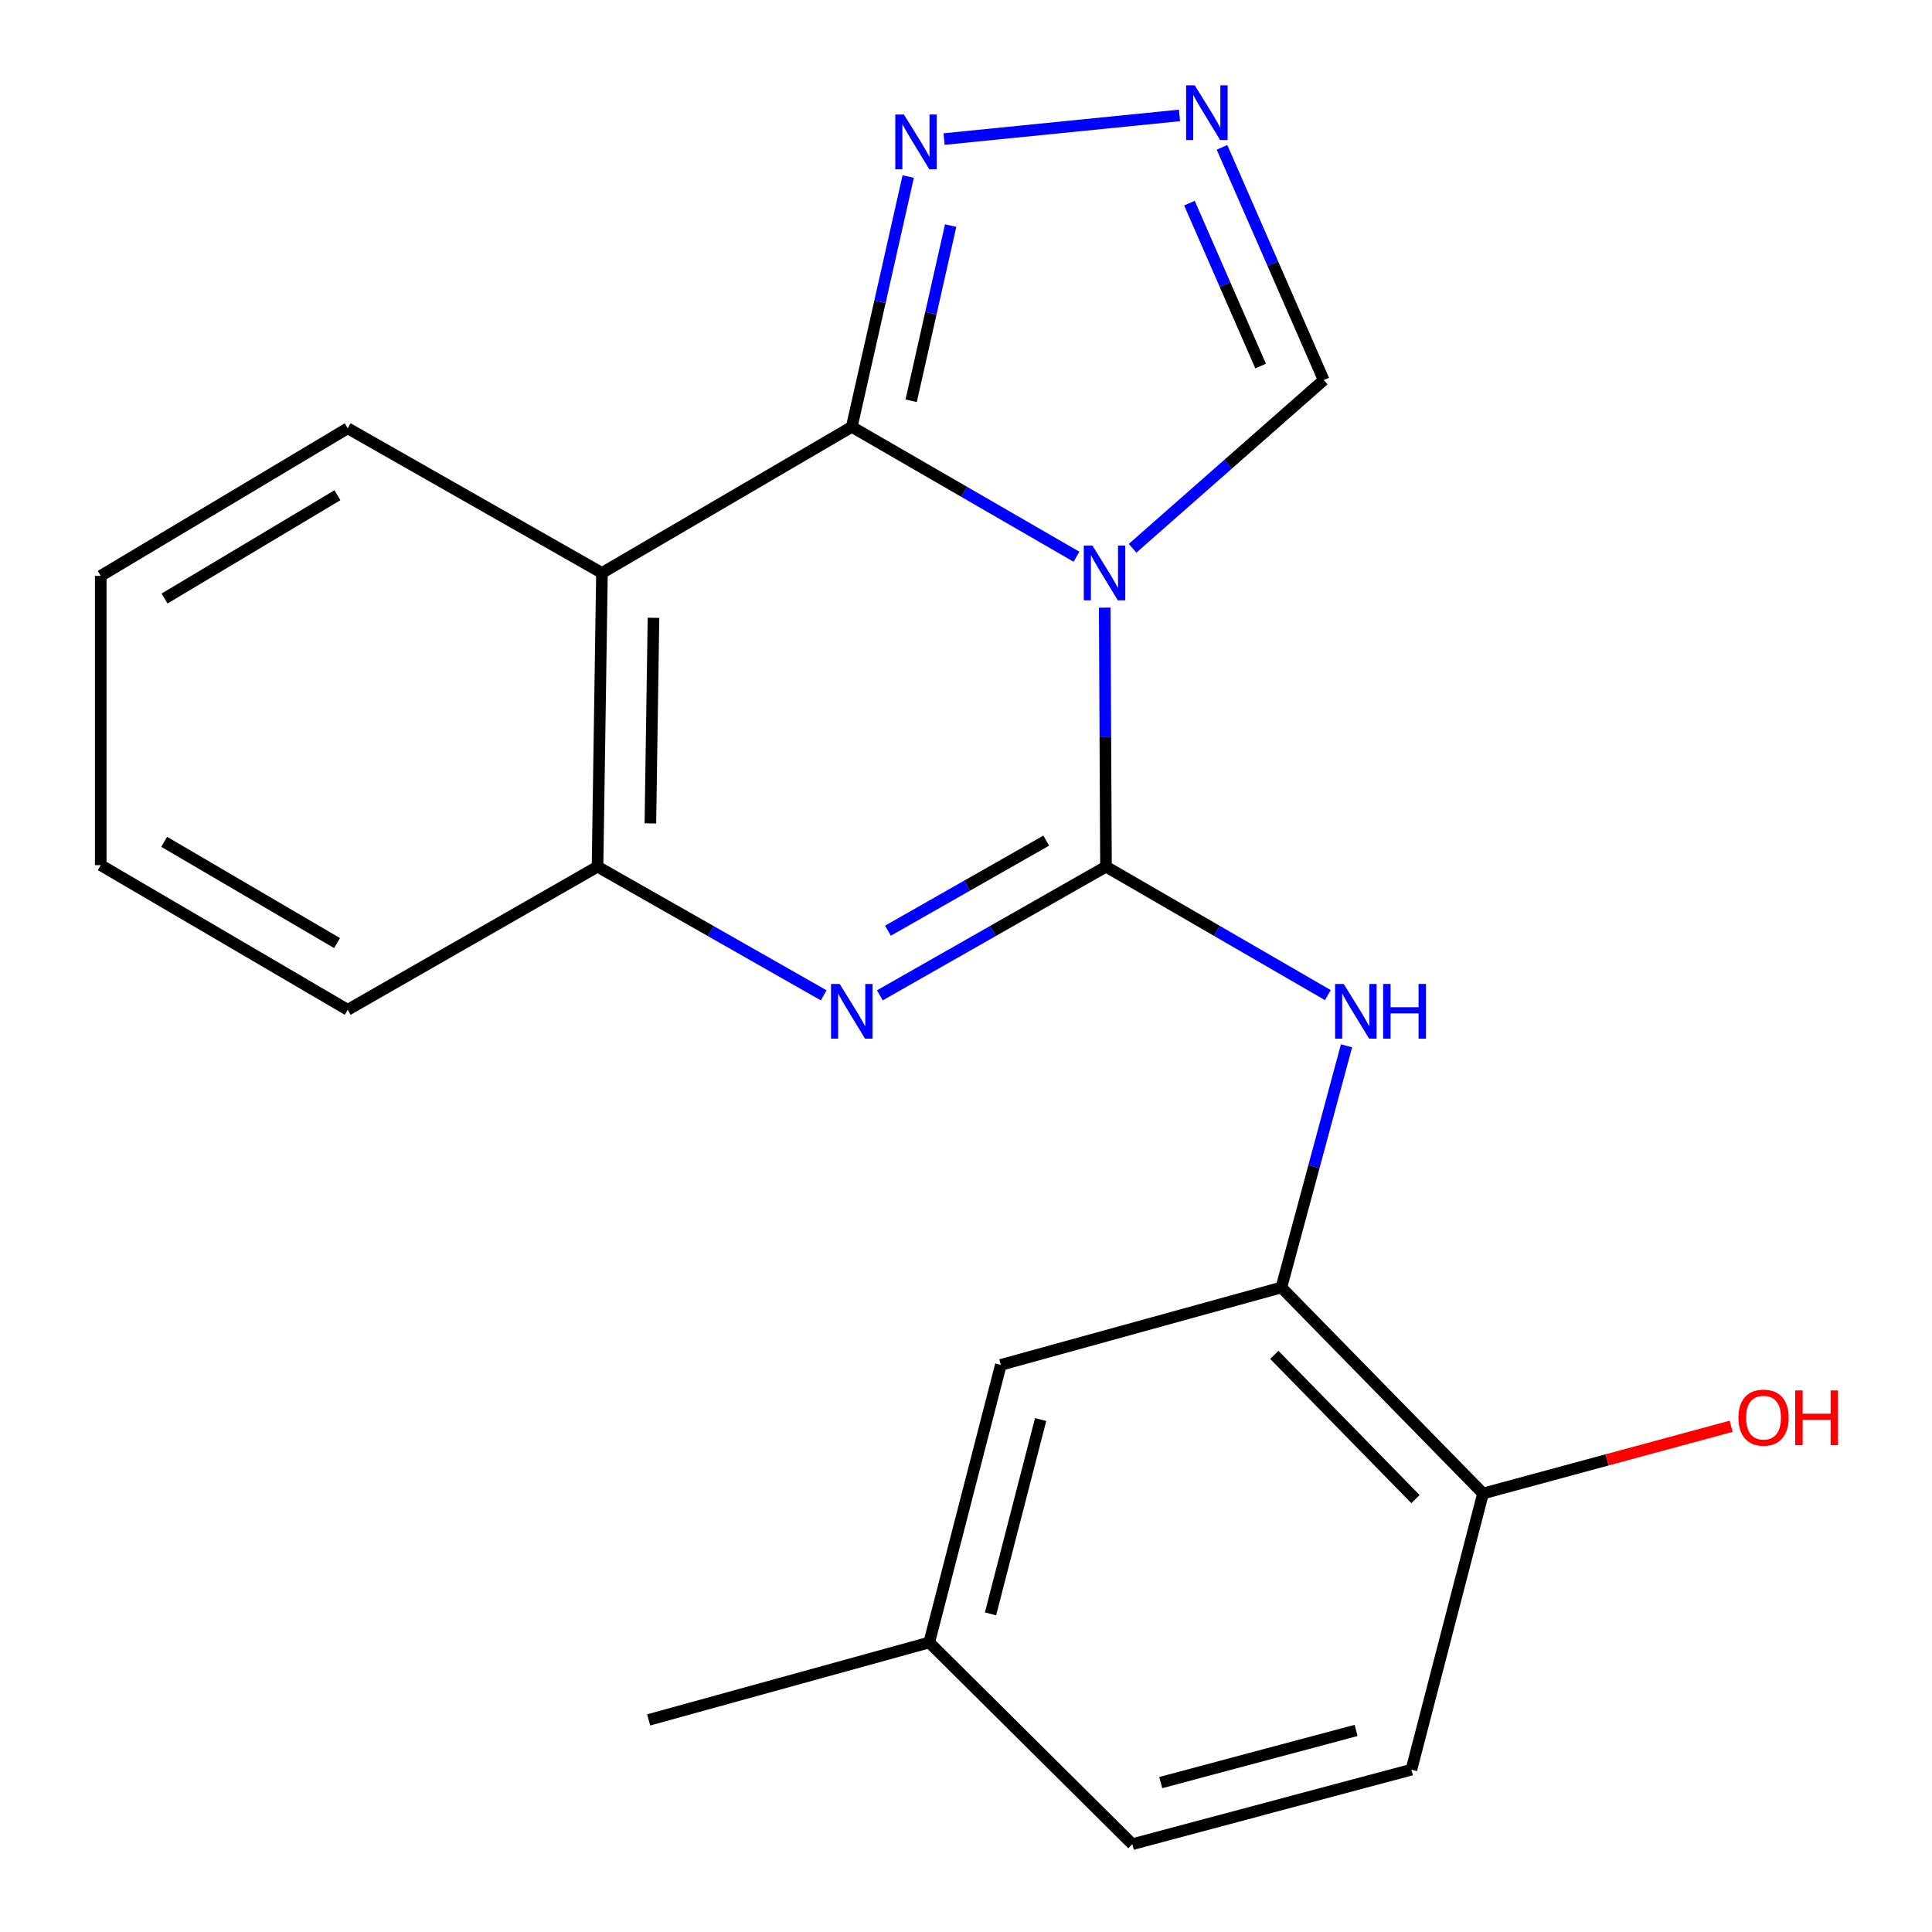 <?xml version='1.0' encoding='iso-8859-1'?>
<svg version='1.1' baseProfile='full'
              xmlns='http://www.w3.org/2000/svg'
                      xmlns:rdkit='http://www.rdkit.org/xml'
                      xmlns:xlink='http://www.w3.org/1999/xlink'
                  xml:space='preserve'
width='1000px' height='1000px' viewBox='0 0 1000 1000'>
<!-- END OF HEADER -->
<rect style='opacity:1.0;fill:#FFFFFF;stroke:none' width='1000' height='1000' x='0' y='0'> </rect>
<path class='bond-0' d='M 571.797,314.522 L 572.128,381.553' style='fill:none;fill-rule:evenodd;stroke:#0000FF;stroke-width:6px;stroke-linecap:butt;stroke-linejoin:miter;stroke-opacity:1' />
<path class='bond-0' d='M 572.128,381.553 L 572.458,448.583' style='fill:none;fill-rule:evenodd;stroke:#000000;stroke-width:6px;stroke-linecap:butt;stroke-linejoin:miter;stroke-opacity:1' />
<path class='bond-1' d='M 557.19,288.17 L 499.033,254.556' style='fill:none;fill-rule:evenodd;stroke:#0000FF;stroke-width:6px;stroke-linecap:butt;stroke-linejoin:miter;stroke-opacity:1' />
<path class='bond-1' d='M 499.033,254.556 L 440.877,220.941' style='fill:none;fill-rule:evenodd;stroke:#000000;stroke-width:6px;stroke-linecap:butt;stroke-linejoin:miter;stroke-opacity:1' />
<path class='bond-8' d='M 586.226,283.784 L 635.686,240.252' style='fill:none;fill-rule:evenodd;stroke:#0000FF;stroke-width:6px;stroke-linecap:butt;stroke-linejoin:miter;stroke-opacity:1' />
<path class='bond-8' d='M 635.686,240.252 L 685.146,196.72' style='fill:none;fill-rule:evenodd;stroke:#000000;stroke-width:6px;stroke-linecap:butt;stroke-linejoin:miter;stroke-opacity:1' />
<path class='bond-2' d='M 572.458,448.583 L 513.93,481.886' style='fill:none;fill-rule:evenodd;stroke:#000000;stroke-width:6px;stroke-linecap:butt;stroke-linejoin:miter;stroke-opacity:1' />
<path class='bond-2' d='M 513.93,481.886 L 455.401,515.188' style='fill:none;fill-rule:evenodd;stroke:#0000FF;stroke-width:6px;stroke-linecap:butt;stroke-linejoin:miter;stroke-opacity:1' />
<path class='bond-2' d='M 541.541,435.096 L 500.571,458.408' style='fill:none;fill-rule:evenodd;stroke:#000000;stroke-width:6px;stroke-linecap:butt;stroke-linejoin:miter;stroke-opacity:1' />
<path class='bond-2' d='M 500.571,458.408 L 459.601,481.72' style='fill:none;fill-rule:evenodd;stroke:#0000FF;stroke-width:6px;stroke-linecap:butt;stroke-linejoin:miter;stroke-opacity:1' />
<path class='bond-5' d='M 572.458,448.583 L 629.878,481.828' style='fill:none;fill-rule:evenodd;stroke:#000000;stroke-width:6px;stroke-linecap:butt;stroke-linejoin:miter;stroke-opacity:1' />
<path class='bond-5' d='M 629.878,481.828 L 687.298,515.072' style='fill:none;fill-rule:evenodd;stroke:#0000FF;stroke-width:6px;stroke-linecap:butt;stroke-linejoin:miter;stroke-opacity:1' />
<path class='bond-3' d='M 440.877,220.941 L 311.576,296.562' style='fill:none;fill-rule:evenodd;stroke:#000000;stroke-width:6px;stroke-linecap:butt;stroke-linejoin:miter;stroke-opacity:1' />
<path class='bond-4' d='M 440.877,220.941 L 455.482,156.159' style='fill:none;fill-rule:evenodd;stroke:#000000;stroke-width:6px;stroke-linecap:butt;stroke-linejoin:miter;stroke-opacity:1' />
<path class='bond-4' d='M 455.482,156.159 L 470.088,91.377' style='fill:none;fill-rule:evenodd;stroke:#0000FF;stroke-width:6px;stroke-linecap:butt;stroke-linejoin:miter;stroke-opacity:1' />
<path class='bond-4' d='M 471.61,207.447 L 481.833,162.1' style='fill:none;fill-rule:evenodd;stroke:#000000;stroke-width:6px;stroke-linecap:butt;stroke-linejoin:miter;stroke-opacity:1' />
<path class='bond-4' d='M 481.833,162.1 L 492.057,116.753' style='fill:none;fill-rule:evenodd;stroke:#0000FF;stroke-width:6px;stroke-linecap:butt;stroke-linejoin:miter;stroke-opacity:1' />
<path class='bond-22' d='M 426.352,515.189 L 367.816,481.886' style='fill:none;fill-rule:evenodd;stroke:#0000FF;stroke-width:6px;stroke-linecap:butt;stroke-linejoin:miter;stroke-opacity:1' />
<path class='bond-22' d='M 367.816,481.886 L 309.28,448.583' style='fill:none;fill-rule:evenodd;stroke:#000000;stroke-width:6px;stroke-linecap:butt;stroke-linejoin:miter;stroke-opacity:1' />
<path class='bond-6' d='M 311.576,296.562 L 309.28,448.583' style='fill:none;fill-rule:evenodd;stroke:#000000;stroke-width:6px;stroke-linecap:butt;stroke-linejoin:miter;stroke-opacity:1' />
<path class='bond-6' d='M 338.241,319.773 L 336.634,426.188' style='fill:none;fill-rule:evenodd;stroke:#000000;stroke-width:6px;stroke-linecap:butt;stroke-linejoin:miter;stroke-opacity:1' />
<path class='bond-14' d='M 311.576,296.562 L 179.979,221.676' style='fill:none;fill-rule:evenodd;stroke:#000000;stroke-width:6px;stroke-linecap:butt;stroke-linejoin:miter;stroke-opacity:1' />
<path class='bond-21' d='M 488.655,71.979 L 610.511,59.746' style='fill:none;fill-rule:evenodd;stroke:#0000FF;stroke-width:6px;stroke-linecap:butt;stroke-linejoin:miter;stroke-opacity:1' />
<path class='bond-9' d='M 696.959,541.314 L 680.097,603.855' style='fill:none;fill-rule:evenodd;stroke:#0000FF;stroke-width:6px;stroke-linecap:butt;stroke-linejoin:miter;stroke-opacity:1' />
<path class='bond-9' d='M 680.097,603.855 L 663.236,666.395' style='fill:none;fill-rule:evenodd;stroke:#000000;stroke-width:6px;stroke-linecap:butt;stroke-linejoin:miter;stroke-opacity:1' />
<path class='bond-17' d='M 309.28,448.583 L 179.979,522.673' style='fill:none;fill-rule:evenodd;stroke:#000000;stroke-width:6px;stroke-linecap:butt;stroke-linejoin:miter;stroke-opacity:1' />
<path class='bond-7' d='M 632.506,76.26 L 658.826,136.49' style='fill:none;fill-rule:evenodd;stroke:#0000FF;stroke-width:6px;stroke-linecap:butt;stroke-linejoin:miter;stroke-opacity:1' />
<path class='bond-7' d='M 658.826,136.49 L 685.146,196.72' style='fill:none;fill-rule:evenodd;stroke:#000000;stroke-width:6px;stroke-linecap:butt;stroke-linejoin:miter;stroke-opacity:1' />
<path class='bond-7' d='M 615.65,105.146 L 634.074,147.307' style='fill:none;fill-rule:evenodd;stroke:#0000FF;stroke-width:6px;stroke-linecap:butt;stroke-linejoin:miter;stroke-opacity:1' />
<path class='bond-7' d='M 634.074,147.307 L 652.498,189.468' style='fill:none;fill-rule:evenodd;stroke:#000000;stroke-width:6px;stroke-linecap:butt;stroke-linejoin:miter;stroke-opacity:1' />
<path class='bond-10' d='M 663.236,666.395 L 767.61,773.035' style='fill:none;fill-rule:evenodd;stroke:#000000;stroke-width:6px;stroke-linecap:butt;stroke-linejoin:miter;stroke-opacity:1' />
<path class='bond-10' d='M 659.587,701.286 L 732.649,775.934' style='fill:none;fill-rule:evenodd;stroke:#000000;stroke-width:6px;stroke-linecap:butt;stroke-linejoin:miter;stroke-opacity:1' />
<path class='bond-11' d='M 663.236,666.395 L 518.028,706.464' style='fill:none;fill-rule:evenodd;stroke:#000000;stroke-width:6px;stroke-linecap:butt;stroke-linejoin:miter;stroke-opacity:1' />
<path class='bond-12' d='M 767.61,773.035 L 730.543,915.977' style='fill:none;fill-rule:evenodd;stroke:#000000;stroke-width:6px;stroke-linecap:butt;stroke-linejoin:miter;stroke-opacity:1' />
<path class='bond-16' d='M 767.61,773.035 L 831.826,755.632' style='fill:none;fill-rule:evenodd;stroke:#000000;stroke-width:6px;stroke-linecap:butt;stroke-linejoin:miter;stroke-opacity:1' />
<path class='bond-16' d='M 831.826,755.632 L 896.042,738.229' style='fill:none;fill-rule:evenodd;stroke:#FF0000;stroke-width:6px;stroke-linecap:butt;stroke-linejoin:miter;stroke-opacity:1' />
<path class='bond-13' d='M 518.028,706.464 L 480.975,850.141' style='fill:none;fill-rule:evenodd;stroke:#000000;stroke-width:6px;stroke-linecap:butt;stroke-linejoin:miter;stroke-opacity:1' />
<path class='bond-13' d='M 538.627,734.761 L 512.69,835.335' style='fill:none;fill-rule:evenodd;stroke:#000000;stroke-width:6px;stroke-linecap:butt;stroke-linejoin:miter;stroke-opacity:1' />
<path class='bond-24' d='M 730.543,915.977 L 586.1,954.545' style='fill:none;fill-rule:evenodd;stroke:#000000;stroke-width:6px;stroke-linecap:butt;stroke-linejoin:miter;stroke-opacity:1' />
<path class='bond-24' d='M 701.908,895.664 L 600.798,922.662' style='fill:none;fill-rule:evenodd;stroke:#000000;stroke-width:6px;stroke-linecap:butt;stroke-linejoin:miter;stroke-opacity:1' />
<path class='bond-15' d='M 480.975,850.141 L 586.1,954.545' style='fill:none;fill-rule:evenodd;stroke:#000000;stroke-width:6px;stroke-linecap:butt;stroke-linejoin:miter;stroke-opacity:1' />
<path class='bond-18' d='M 480.975,850.141 L 335.737,890.225' style='fill:none;fill-rule:evenodd;stroke:#000000;stroke-width:6px;stroke-linecap:butt;stroke-linejoin:miter;stroke-opacity:1' />
<path class='bond-19' d='M 179.979,221.676 L 52.149,298.062' style='fill:none;fill-rule:evenodd;stroke:#000000;stroke-width:6px;stroke-linecap:butt;stroke-linejoin:miter;stroke-opacity:1' />
<path class='bond-19' d='M 174.661,256.322 L 85.18,309.793' style='fill:none;fill-rule:evenodd;stroke:#000000;stroke-width:6px;stroke-linecap:butt;stroke-linejoin:miter;stroke-opacity:1' />
<path class='bond-23' d='M 179.979,522.673 L 52.149,447.803' style='fill:none;fill-rule:evenodd;stroke:#000000;stroke-width:6px;stroke-linecap:butt;stroke-linejoin:miter;stroke-opacity:1' />
<path class='bond-23' d='M 174.457,488.133 L 84.976,435.724' style='fill:none;fill-rule:evenodd;stroke:#000000;stroke-width:6px;stroke-linecap:butt;stroke-linejoin:miter;stroke-opacity:1' />
<path class='bond-20' d='M 52.149,298.062 L 52.149,447.803' style='fill:none;fill-rule:evenodd;stroke:#000000;stroke-width:6px;stroke-linecap:butt;stroke-linejoin:miter;stroke-opacity:1' />
<path  class='atom-0' d='M 565.448 282.402
L 574.728 297.402
Q 575.648 298.882, 577.128 301.562
Q 578.608 304.242, 578.688 304.402
L 578.688 282.402
L 582.448 282.402
L 582.448 310.722
L 578.568 310.722
L 568.608 294.322
Q 567.448 292.402, 566.208 290.202
Q 565.008 288.002, 564.648 287.322
L 564.648 310.722
L 560.968 310.722
L 560.968 282.402
L 565.448 282.402
' fill='#0000FF'/>
<path  class='atom-3' d='M 434.617 509.293
L 443.897 524.293
Q 444.817 525.773, 446.297 528.453
Q 447.777 531.133, 447.857 531.293
L 447.857 509.293
L 451.617 509.293
L 451.617 537.613
L 447.737 537.613
L 437.777 521.213
Q 436.617 519.293, 435.377 517.093
Q 434.177 514.893, 433.817 514.213
L 433.817 537.613
L 430.137 537.613
L 430.137 509.293
L 434.617 509.293
' fill='#0000FF'/>
<path  class='atom-5' d='M 467.872 59.277
L 477.152 74.277
Q 478.072 75.757, 479.552 78.437
Q 481.032 81.117, 481.112 81.277
L 481.112 59.277
L 484.872 59.277
L 484.872 87.597
L 480.992 87.597
L 471.032 71.197
Q 469.872 69.277, 468.632 67.077
Q 467.432 64.877, 467.072 64.197
L 467.072 87.597
L 463.392 87.597
L 463.392 59.277
L 467.872 59.277
' fill='#0000FF'/>
<path  class='atom-6' d='M 695.514 509.293
L 704.794 524.293
Q 705.714 525.773, 707.194 528.453
Q 708.674 531.133, 708.754 531.293
L 708.754 509.293
L 712.514 509.293
L 712.514 537.613
L 708.634 537.613
L 698.674 521.213
Q 697.514 519.293, 696.274 517.093
Q 695.074 514.893, 694.714 514.213
L 694.714 537.613
L 691.034 537.613
L 691.034 509.293
L 695.514 509.293
' fill='#0000FF'/>
<path  class='atom-6' d='M 715.914 509.293
L 719.754 509.293
L 719.754 521.333
L 734.234 521.333
L 734.234 509.293
L 738.074 509.293
L 738.074 537.613
L 734.234 537.613
L 734.234 524.533
L 719.754 524.533
L 719.754 537.613
L 715.914 537.613
L 715.914 509.293
' fill='#0000FF'/>
<path  class='atom-8' d='M 618.408 44.165
L 627.688 59.165
Q 628.608 60.645, 630.088 63.325
Q 631.568 66.005, 631.648 66.165
L 631.648 44.165
L 635.408 44.165
L 635.408 72.485
L 631.528 72.485
L 621.568 56.085
Q 620.408 54.165, 619.168 51.965
Q 617.968 49.765, 617.608 49.085
L 617.608 72.485
L 613.928 72.485
L 613.928 44.165
L 618.408 44.165
' fill='#0000FF'/>
<path  class='atom-17' d='M 899.803 733.767
Q 899.803 726.967, 903.163 723.167
Q 906.523 719.367, 912.803 719.367
Q 919.083 719.367, 922.443 723.167
Q 925.803 726.967, 925.803 733.767
Q 925.803 740.647, 922.403 744.567
Q 919.003 748.447, 912.803 748.447
Q 906.563 748.447, 903.163 744.567
Q 899.803 740.687, 899.803 733.767
M 912.803 745.247
Q 917.123 745.247, 919.443 742.367
Q 921.803 739.447, 921.803 733.767
Q 921.803 728.207, 919.443 725.407
Q 917.123 722.567, 912.803 722.567
Q 908.483 722.567, 906.123 725.367
Q 903.803 728.167, 903.803 733.767
Q 903.803 739.487, 906.123 742.367
Q 908.483 745.247, 912.803 745.247
' fill='#FF0000'/>
<path  class='atom-17' d='M 929.203 719.687
L 933.043 719.687
L 933.043 731.727
L 947.523 731.727
L 947.523 719.687
L 951.363 719.687
L 951.363 748.007
L 947.523 748.007
L 947.523 734.927
L 933.043 734.927
L 933.043 748.007
L 929.203 748.007
L 929.203 719.687
' fill='#FF0000'/>
</svg>
